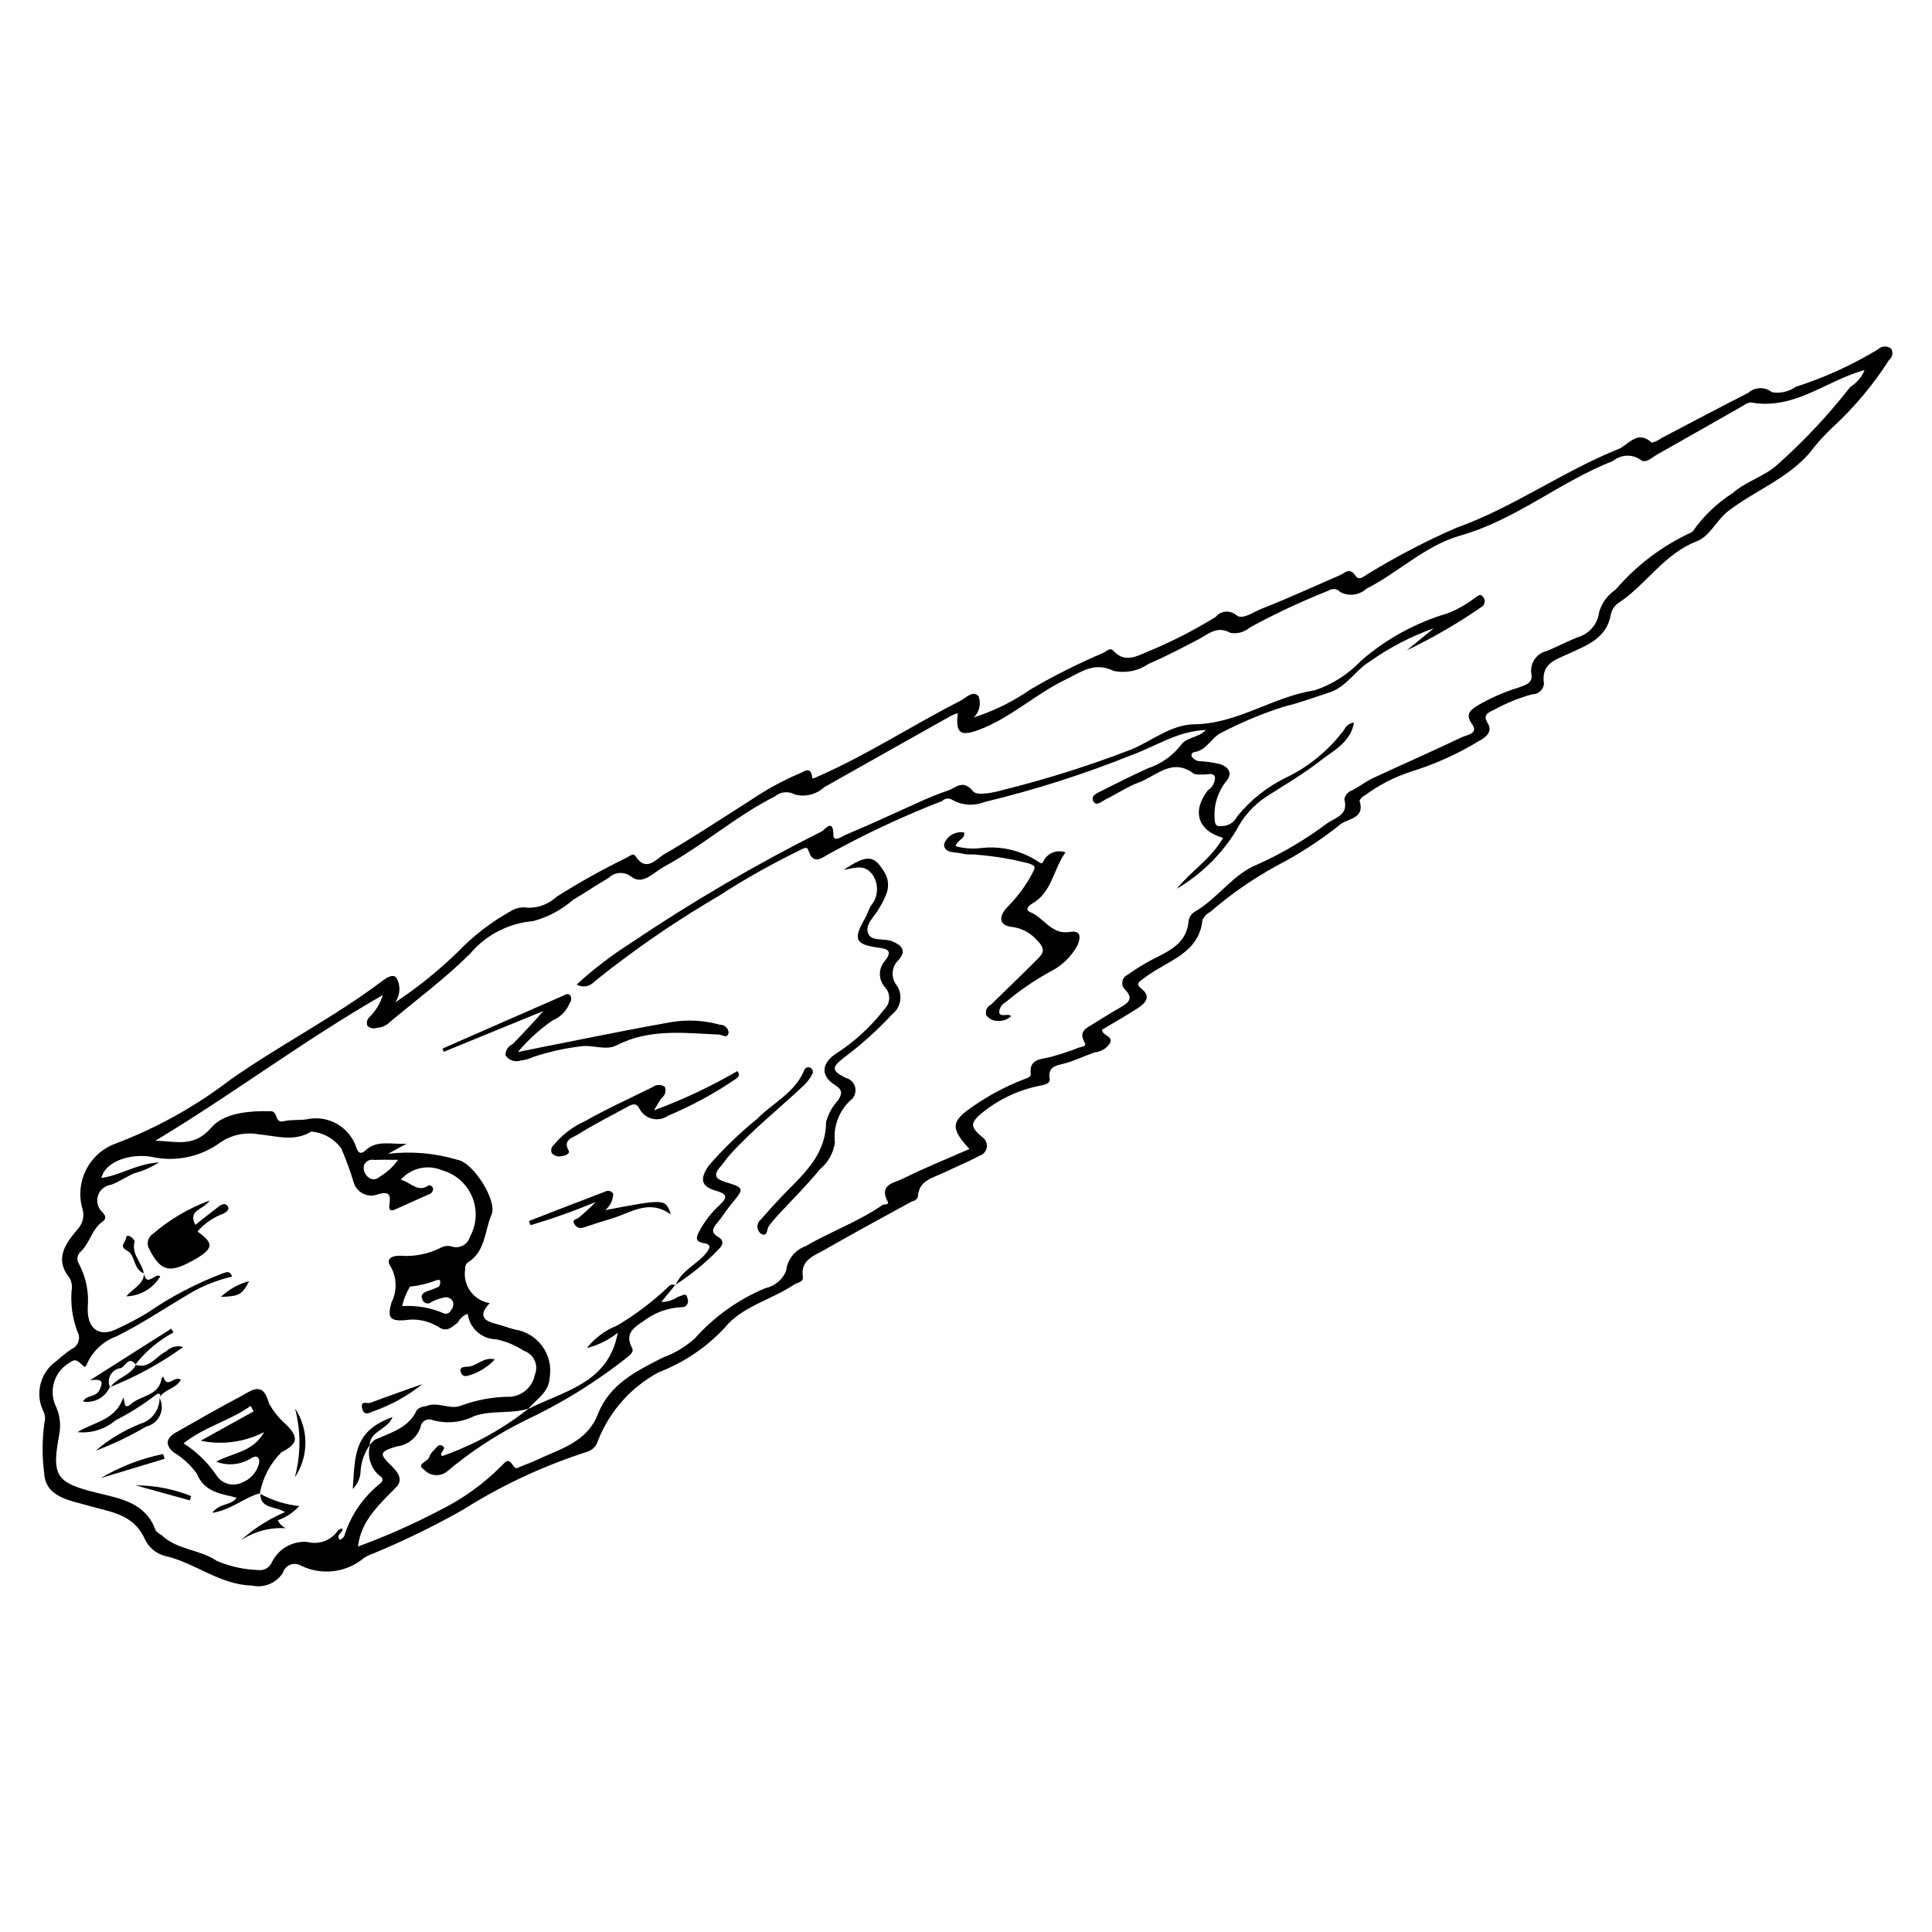 <?xml version="1.0" encoding="UTF-8"?>
<!-- The Best Svg Icon site in the world: iconSvg.co, Visit us! https://iconsvg.co -->
<svg fill="#000000" width="800px" height="800px" version="1.1" viewBox="144 144 512 512" xmlns="http://www.w3.org/2000/svg">
 <g>
  <path d="m402.02 334.14c5.394-1.723 10.504-4.246 15.152-7.484 6.188-3.613 12.598-6.828 19.191-9.629 0.801-0.324 1.828-1.555 2.66-0.609 3.023 3.438 6.367 1.418 9.191 0.246 6.227-2.566 12.234-5.637 17.961-9.18 0.66-0.805 1.621-1.305 2.656-1.387 1.039-0.082 2.066 0.258 2.844 0.949 1.617 1.297 4.445-0.84 6.559-1.672 7.016-2.762 13.879-5.922 20.805-8.922 1.398-0.605 2.625-2.238 4.207 0.164 0.992 1.504 2.477-0.145 3.551-0.707v0.004c7.422-4.527 15.137-8.543 23.102-12.02 15.133-5.41 28.148-14.902 42.926-20.859 2.812-1.133 5.086-5.262 8.914-1.707 0.914-0.23 1.77-0.645 2.523-1.211 7.676-4.012 15.32-8.078 23.039-12.008v0.004c1.766-1.594 4.43-1.668 6.281-0.176 2.207 0.387 4.477-0.125 6.301-1.422 7.625-2.441 14.934-5.769 21.777-9.922 0.957-0.938 2.461-1.023 3.516-0.203 0.609 1.012 0.359 2.316-0.578 3.031-4.195 6.586-9.23 12.594-14.988 17.871-2.242 2.113-4.309 4.418-6.168 6.879-5.922 6.758-14.441 9.898-21.41 15.242-3.203 2.457-4.828 6.672-8.406 8.051-8.621 3.324-13.277 11.359-20.539 16.207v-0.004c-1.102 0.684-1.883 1.781-2.168 3.047-1.039 6.371-6.273 8.25-11.074 10.469-3.582 1.656-7.519 2.59-6.672 8.023h0.004c-0.172 1.625-1.562 2.848-3.199 2.801-3.5 0.977-6.879 2.352-10.066 4.102-1.41 0.738-3.121 1.176-1.605 3.637 1.406 2.277-0.836 3.863-2.441 4.668-5.606 3.406-11.605 6.113-17.871 8.059-4.406 1.418-8.551 3.543-12.27 6.293-0.625 0.301-1.129 0.797-1.441 1.414 1.535 4.656-2.844 4.688-4.977 6.203-5.227 4.199-10.855 7.871-16.805 10.965-6.375 3.473-12.355 7.621-17.844 12.375-0.883 0.457-1.586 1.195-1.996 2.102-0.801 7.742-7.188 10.109-12.613 13.434-1.199 0.734-2.356 1.547-3.477 2.391-0.816 0.617-1.516 1.254-0.23 2.238 2.84 2.176 1.289 3.918-0.805 5.277-3.047 1.984-6.223 3.766-9.477 5.711-0.027 1.59 2.863 1.586 2.18 3.465v-0.004c-0.895 1.465-2.438 2.41-4.148 2.543-2.766 0.984-5.402 2.285-8.293 3.023-1.672 0.426-4.203 0.738-3.629 3.945 0.25 1.387-1.43 1.621-2.762 1.918l-0.004-0.004c-5.504 1.113-10.66 3.539-15.035 7.062-3.363 2.789-3.25 3.789-0.133 6.469 0.922 0.578 1.422 1.645 1.273 2.723-0.148 1.082-0.918 1.973-1.965 2.277-3.074 1.66-6.332 2.977-9.484 4.496-2.938 1.414-6.633 2.027-6.824 6.43h0.004c-0.293 0.641-0.891 1.082-1.586 1.172-7.742 4.223-15.496 8.441-23.148 12.824-2.766 1.586-6.422 2.637-5.746 7.188 0.207 1.406-1.445 1.445-2.328 2.035-6.043 4.043-13.91 5.816-18.41 11.461l-0.004 0.004c-4.848 5.191-10.816 9.211-17.449 11.754-7.352 3.941-13.059 10.371-16.105 18.137-0.371 1.332-1.367 2.406-2.668 2.875-11.699 3.742-22.871 8.957-33.254 15.512-7.656 4.324-15.574 8.176-23.699 11.539-0.809 0.262-1.578 0.625-2.293 1.078-2.305 1.961-5.133 3.199-8.137 3.566s-6.051-0.156-8.762-1.504c-0.863-0.484-1.898-0.543-2.812-0.164-0.914 0.379-1.605 1.156-1.871 2.109-1.75 2.758-5.051 4.109-8.23 3.379-8.648-0.234-15.152-6.129-23.164-7.883-2.371-0.672-4.312-2.367-5.293-4.625-2.981-6.496-9.109-6.981-14.812-8.641-4.965-1.449-11.48-2.219-11.773-8.758h-0.004c-0.559-4.387-0.535-8.824 0.074-13.203 0.297-1.043 0.191-2.156-0.297-3.125-2.266-4.691-0.773-10.336 3.519-13.293 1.25-1.133 2.574-2.18 3.965-3.137 0.867-0.367 1.531-1.09 1.828-1.984 0.293-0.895 0.191-1.871-0.285-2.684-1.289-3.441-1.812-7.121-1.531-10.785 0.219-1.117 0.062-2.273-0.449-3.289-4.297-5.242-1.082-9.305 2.191-13.195h0.004c1.273-1.434 1.699-3.43 1.125-5.262-2.035-7.082 1.688-14.547 8.574-17.18 10.973-4.129 21.281-9.852 30.59-16.984 13.105-9.211 27.414-16.492 40.211-26.121 1.176-0.887 2.773-2.004 3.777-0.996h-0.004c1.246 2.059 1.137 4.664-0.277 6.613 5.934-3.926 11.484-8.398 16.578-13.359 4.094-4.258 8.793-7.887 13.949-10.766 1.367-0.906 3.027-1.254 4.641-0.973 2.816 0.074 5.547-0.969 7.598-2.894 6.027-3.82 12.262-7.293 18.68-10.406 0.68-0.379 1.664-1.281 2.254-0.371 2.871 4.453 5.582 0.656 7.621-0.52 7.894-4.555 15.492-9.625 23.199-14.504l-0.004 0.004c3.957-2.676 8.16-4.969 12.547-6.852 1.273-0.504 3.094-2.141 3.484 1.012 0.059 0.492 0.293 0.281 2.129-0.531 12.852-5.715 24.637-13.414 37.133-19.781 1.457-0.742 3.262-2.879 4.812-1.203 0.746 1.969 0.23 4.191-1.305 5.633zm-160.04 192.82c0.383-0.555 0.863-1.035 1.41-1.426 4.234-1.918 8.953-3.086 11.121-7.949 0.633-0.551 1.434-0.863 2.269-0.891 3.164-1.43 6.434 1.023 9.406-0.188v0.004c4.211-1.574 8.672-2.371 13.168-2.359 3.184-0.305 5.785-2.676 6.379-5.816 0.516-1.227 0.496-2.609-0.059-3.82-0.551-1.207-1.586-2.129-2.848-2.539-2.227-1.465-4.707-2.496-7.316-3.051-3.852-0.043-7.078-2.922-7.559-6.742-1.148 0.375-2.086 1.207-2.598 2.301-1.504 1.094-2.883 2.777-5.191 1.137v0.004c-2.656-1.637-5.809-2.258-8.887-1.754-4 0.305-4.684-0.801-3.508-4.742 1.527-3.039 1.414-6.648-0.301-9.586-1.375-2.019 0.656-2.859 2.66-2.762 3.664 0.285 7.332-0.438 10.617-2.082 0.863-0.484 1.879-0.629 2.84-0.402 0.984 0.363 2.07 0.301 3.004-0.172 0.938-0.469 1.633-1.309 1.926-2.312 1.832-3.269 2.055-7.195 0.609-10.648-1.441-3.457-4.394-6.055-8.008-7.047-3.801-1.602-8.199-0.582-10.91 2.527 2.695 0.656 4.438 3.519 7.332 1.523v-0.004c0.277-0.066 0.574-0.008 0.809 0.156 0.238 0.164 0.391 0.422 0.426 0.707 0 0.723-0.496 1.352-1.199 1.523-2.914 1.332-5.867 2.586-8.773 3.938-1.578 0.734-1.77-0.176-1.598-1.312 0.41-2.719-0.145-3.406-2.816-2.762-1.238 0.555-2.644 0.566-3.891 0.039-1.246-0.531-2.215-1.555-2.676-2.824-0.945-3.16-2.074-6.262-3.379-9.289-1.875-2.566-4.769-4.191-7.938-4.457-4.617 2.789-9.25 1.152-13.969 0.715-3.602-0.652-7.316 0.172-10.309 2.289-5.188 3.723-11.711 5.074-17.949 3.711-4.758-0.945-12.145 0.66-13.418 5.57 4.988-0.648 9.301-3.766 15.277-4.121-2.039 1.312-4.273 2.297-6.617 2.91-2.047 0.906-3.934 2.199-6.012 3.012-1.418 0.156-2.66 1.023-3.297 2.297-0.633 1.277-0.578 2.789 0.152 4.016 0.328 0.832 2.723 2.109 0.82 3.457-2.898 2.047-3.367 5.781-5.898 8.051h-0.004c-0.859 0.824-1.012 2.144-0.359 3.141 1.879 3.523 2.691 7.519 2.336 11.5-0.219 5.731 2.988 8.148 7.934 5.656l-0.004-0.004c2.711-1.25 5.352-2.644 7.906-4.184 6.219-4.285 12.934-7.801 20.004-10.465 0.961-0.332 1.809-0.742 2.434 0.875-4.074 0.938-7.973 2.512-11.555 4.664-6.356 3.754-12.516 7.906-19.109 11.176v0.004c-3.43 1.238-6.215 3.805-7.731 7.117-0.461 1.18-0.656 1.105-1.246 0.547-1.715-1.621-2.027-1.672-3.602-0.605-4 2.418-5.473 7.496-3.387 11.676 0.988 2.266 1.273 4.769 0.82 7.199-2.086 11.039-0.93 12.859 9.941 15.52 6.461 1.582 12.953 2.617 15.605 9.996v-0.004c0.461 0.52 1.008 0.949 1.621 1.277 4.117 3.922 10.152 3.715 14.633 6.816 3.461 1.445 7.152 2.254 10.898 2.383 1.562 0.215 3.07-0.656 3.664-2.113 1.73-3.523 5.43-5.637 9.344-5.34 3.129 0.844 6.445-0.426 8.207-3.144 0.34-0.207 0.723-0.344 1.121-0.391 0.289 1.219-2 1.469-0.664 3.004 0.441-0.211 0.824-0.531 1.113-0.93 1.727-5.625 5.141-10.586 9.781-14.207 0.281-0.238 0.418-0.602 0.359-0.965s-0.305-0.668-0.645-0.805c-2.453-2.016-3.481-5.293-2.617-8.348zm42.094-9.66c-4.672 1.469-9.691 0.344-14.363 1.965v-0.004c-3.527 1.789-7.609 2.141-11.387 0.98-0.637-0.18-1.32-0.074-1.871 0.297-0.551 0.367-0.91 0.957-0.988 1.613-0.898 2.805-3.359 4.824-6.289 5.16-4.723 1.422-4.781 1.938-1.27 5.32 1.715 1.652 2.902 3.637 1.109 5.469-4.516 4.621-9.379 8.91-10.137 15.746v-0.004c7.289-2.664 14.395-5.805 21.27-9.406 6.234-3.027 11.91-7.086 16.793-12 0.746-0.684 1.531-2.047 2.621-0.625 1.117 1.461 0.969 1.512 2.324 0.891 1.27-0.578 2.621-0.98 3.875-1.582 6.34-3.043 13.734-4.762 16.672-12.312 3.125-8.027 10.156-11.414 17.129-14.988v-0.004c3.176-1.141 6.094-2.891 8.602-5.148 5.141-5.781 11.527-10.324 18.676-13.289 2.465-0.535 4.516-2.242 5.492-4.566 0.305-2.996 2.309-5.547 5.148-6.551 6.652-3.894 14-6.5 20.379-10.91 0.48-0.332 1.918 0.039 1.406-0.895-2.496-4.574 1.805-4.988 3.953-6.066 5.734-2.875 11.715-5.266 17.691-7.891-5.121-5.57-4.91-7.352 1.105-11.414 4.144-2.867 8.613-5.231 13.312-7.043 0.848-0.316 1.945-0.629 1.836-1.441-0.523-3.961 2.769-3.906 4.918-4.398v-0.004c2.699-0.719 5.356-1.59 7.953-2.613 0.73-0.258 2.066-0.191 1.371-1.402-1.656-2.867 0.523-3.719 2.285-4.82 2.371-1.48 4.742-2.965 7.172-4.356 2.051-1.172 3.688-2.312 1.32-4.711h0.004c-0.594-0.543-0.875-1.352-0.75-2.148 0.129-0.797 0.648-1.477 1.383-1.809 1.574-1.133 3.211-2.18 4.902-3.137 4.648-2.731 10.688-4.227 11.277-11.188 0.176-0.992 0.762-1.859 1.613-2.398 6.129-3.457 10.012-9.926 16.691-12.551h-0.004c6.539-2.945 12.727-6.606 18.457-10.914 2.266-1.531 5.629-2.164 4.512-6.293 0.172-1.145 0.992-2.09 2.102-2.418 1.855-0.98 3.535-2.32 5.43-3.207 7.836-3.652 15.754-7.125 23.559-10.84 1.316-0.629 4.578-0.949 2.754-3.488-2.055-2.863-0.082-3.879 1.539-4.988 3.391-1.961 6.992-3.535 10.734-4.691 1.609-0.637 3.883-1.047 3.461-3.519h-0.004c-0.523-2.891 1.367-5.664 4.246-6.234 2.699-1.172 5.316-2.535 8.051-3.609v-0.004c3.051-0.867 5.277-3.488 5.641-6.637 0.699-2.414 2.227-4.508 4.312-5.91 5.574-6.504 12.492-11.723 20.277-15.293 0.129-0.062 0.234-0.168 0.293-0.301 2.805-3.984 6.359-7.387 10.469-10.012 3.711-3.25 8.629-4.488 11.949-7.613h-0.004c7.035-6.246 13.48-13.125 19.262-20.543 1.707-1.051 3.035-2.613 3.797-4.465-10.129 2.699-18.555 10.668-30.109 8.57-0.691 0.059-1.352 0.324-1.891 0.754-7.66 4.344-15.297 8.734-22.977 13.043-1.371 0.77-3.035 2.535-4.418 1.375-2.211-1.531-5.172-1.402-7.242 0.316-14.051 5.473-25.727 15.617-40.555 19.805-9.16 2.586-16.301 9.746-24.82 14.059h0.004c-1.887 1.734-4.656 2.098-6.926 0.906-0.781-0.91-2.121-1.082-3.106-0.398-7.16 2.832-14.137 6.098-20.891 9.785-1.406 1.227-3.293 1.746-5.129 1.41-3.582-1.977-5.848 0.355-8.543 1.758-4.344 2.254-8.68 4.562-13.176 6.477-2.699 1.871-6.055 2.539-9.266 1.84-5.125-2.512-8.699 0.391-12.664 2.293-7.977 3.828-14.527 10.125-22.902 13.297-5.008 1.895-6.348 0.961-5.691-4.367v-0.004c-0.551 0.156-1.09 0.352-1.609 0.59-11.277 6.324-22.543 12.664-33.797 19.023-2.086 1.926-5.008 2.66-7.758 1.945-1.691-0.965-3.801-0.773-5.289 0.48-10.422 5.254-19.188 13.117-29.418 18.648-2.699 1.461-5.602 4.965-8.605 2.703-1.812-1.508-4.473-1.371-6.121 0.316-3.18 1.793-6.18 3.894-9.332 5.738v-0.004c-3.066 2.676-6.707 4.613-10.637 5.668-6.496 0.543-12.504 3.656-16.695 8.645-6.555 6.5-14.031 12.07-21.145 18.004-0.992 1.008-2.328 1.602-3.742 1.664-0.816 0.258-1.711 0.031-2.305-0.582-0.332-0.805-0.117-1.73 0.539-2.301 1.645-1.625 2.859-3.637 3.535-5.848-21.07 12.09-39.965 26.406-60.297 38.621 5.32 0.062 10.199 1.953 14.844-3.488 3.316-3.883 9.98-4.488 15.766-4.344 2.004 0.051 0.918 3.269 3.426 2.652 2.023-0.5 4.238-0.164 6.305-0.543v-0.004c5.293-1.059 10.598 1.773 12.66 6.766 0.461 1.168 0.82 3.238 2.754 1.469 3.023-2.766 6.519-1.496 10.832-1.73l-4.934 2.68 0.004-0.004c6.207-0.738 12.496-0.191 18.48 1.609 4.242 0.789 10.527 10.898 8.98 14.469-1.891 4.371-1.559 9.914-6.434 12.809-0.449 0.457-0.664 1.094-0.582 1.727-0.664 4.273 2.258 8.281 6.527 8.961-2.828 2.953-1.984 4.582 1.402 5.426 1.746 0.434 3.438 1.082 5.176 1.555h0.004c2.93 0.43 5.566 2.012 7.32 4.402 1.75 2.387 2.469 5.379 1.996 8.305-0.211 4.031-3.547 5.762-5.731 8.383zm-33.512-27.16c3.715-0.25 7.434 0.375 10.863 1.828 0.379 0.207 0.836 0.238 1.242 0.086s0.727-0.473 0.879-0.883c0.574-0.637 0.738-1.547 0.426-2.348-0.52-0.895-1.621-1.277-2.582-0.895-1.09 0.219-2.133 0.609-3.098 1.16-0.387 0.324-0.914 0.43-1.398 0.273-0.48-0.152-0.848-0.547-0.973-1.039-0.605-1.215 0.348-1.758 1.309-2.137 1.043-0.332 2.066-0.727 3.059-1.184 0.316-0.426 0.449-0.965 0.355-1.488-0.031-0.426-0.398-0.344-0.855-0.266h0.004c-2.293 0.887-4.691 1.469-7.137 1.73-0.969 1.598-1.676 3.34-2.094 5.16zm-1.059-38.77c-2.273 0-4.309-0.059-6.34 0.023v0.004c-1.141-0.277-2.305 0.348-2.711 1.449-0.238 1.133 0.164 2.305 1.051 3.055 0.859 0.824 2.215 0.816 3.07-0.012 1.938-1.148 3.617-2.688 4.93-4.516z"/>
  <path d="m516.83 316.32 7.152-5.82v0.004c-6.023 2.121-11.719 5.074-16.926 8.77-3.867 2.316-6.141 6.691-10.617 8.176-3.977 1.316-7.926 2.797-11.992 3.762-5.711 1.801-11.254 4.102-16.566 6.867-2.781 1.191-3.992 4.731-7.344 5.231h-0.004c-0.285 0.023-0.543 0.191-0.676 0.449-0.137 0.254-0.129 0.562 0.012 0.812 0.41 0.562 1.004 0.965 1.684 1.125 1.957 0.086 3.902 0.355 5.805 0.809 2.598 0.938 3.156 2.66 1.703 4.418l0.004-0.004c-2.258 2.734-3.398 6.219-3.188 9.754 0.012 2.84 1.125 2.25 2.664 2.184 1.426-0.238 2.652-1.148 3.285-2.445 3.531-4.379 7.984-7.918 13.047-10.363 6.098-2.945 11.387-7.328 15.418-12.773 0.469-0.996 1.43-1.672 2.527-1.781-0.902 5.25-5.383 7.363-8.84 10.059-4.527 3.531-9.527 6.461-14.379 9.566-3.434 2.266-6.207 5.394-8.051 9.074-3.91 6.312-9.297 11.578-15.695 15.348 3.816-4.734 9.207-8.035 12.266-13.5-6.758-1.906-8.305-7.113-3.988-12.645v0.004c1.199-0.75 1.906-2.082 1.852-3.496-0.57-1.387-2.289-0.449-3.481-0.668h0.004c-0.699 0.07-1.406 0.016-2.086-0.164-5.723-4.418-9.996 0.594-14.68 2.32-3.012 1.113-5.734 2.992-8.645 4.406-1.043 0.508-2.547 1.996-3.324 0.598-0.898-1.613 1.141-2.281 2.285-2.867 3.984-2.043 8.004-4.008 12.07-5.894h0.004c3.461-1.121 6.512-3.246 8.766-6.106 1.414-2.191 4.598-1.93 6.691-4.062-7.441 0.219-13.254 4.297-19.625 6.606-12.711 5.106-25.773 9.273-39.09 12.473-2.797 1.121-5.953 0.902-8.562-0.602-0.844-0.523-1.934-0.387-2.621 0.328-10.309 4-20.336 8.688-30.016 14.031-1.918 1.055-4.168 3.106-5.445-0.977-0.395-1.258-1.566-0.273-2.449 0.086-7.394 3.594-14.562 7.637-21.461 12.109-9.32 5.449-18.305 11.461-26.902 18-2.035 1.492-3.984 3.102-5.965 4.672-1.191 1.297-3.117 1.598-4.644 0.723 4.426-4.051 9.199-7.711 14.262-10.938 16.25-10.961 33.191-20.867 50.711-29.66 0.812-0.434 3.055-3.644 3.082 1.02 0.012 2.051 2.477 0.203 3.383-0.172 6.32-2.621 12.512-5.555 18.77-8.336 2.676-1.258 5.414-2.371 8.207-3.336 2.082-0.672 3.945-3.121 6.664 0.227 1.055 1.301 5.699 0.289 8.465-0.508v-0.004c11.391-2.856 22.598-6.406 33.555-10.629 5.508-2.352 10.504-6.559 16.621-6.637 11.484-0.148 20.789-7.312 31.766-8.98 4.691-1.523 8.926-4.203 12.312-7.789 6.68-5.832 14.543-10.145 23.047-12.648 2.594-1.027 5.031-2.41 7.246-4.109 0.645-0.367 1.402-1.293 2.141-0.215 0.34 0.383 0.496 0.895 0.422 1.402-0.074 0.504-0.371 0.949-0.809 1.219-6.293 4.352-12.918 8.195-19.82 11.5z"/>
  <path d="m399.52 364.63c0.262 1.848-1.984 1.926-2.25 3.633 2.336 0.625 4.777 0.77 7.172 0.43 5.184-0.504 10.383 0.793 14.723 3.672 1.27 0.969 1.219-0.066 1.668-0.684 1.207-1.805 3.492-2.543 5.531-1.793-3.246 4.445-3.519 10.613-8.914 13.625-0.641 0.359-2.039 1.57-0.434 2.211 3.66 1.461 5.625 6.094 10.559 5.25 2.637-0.449 2.973 1.09 2.023 3.445-1.664 3.109-4.269 5.617-7.445 7.16-4.148 2.309-8.066 5.008-11.707 8.059-1.008 0.516-1.648 1.555-1.652 2.691 0.461 1.418 2.078 0.086 3.188 0.941l-0.004-0.004c-0.996 0.957-2.367 1.422-3.738 1.27-1.148-0.008-2.223-0.566-2.887-1.504-0.324-1.129 0.223-2.328 1.289-2.824 4.039-3.953 8.129-7.856 12.113-11.863 1.574-1.586 2.606-2.613 0.066-5.168-1.742-2.008-4.184-3.281-6.828-3.559-3.121-0.395-3.492-2.539-1.156-5.117 2.68-2.656 4.949-5.699 6.731-9.027 0.797-1.684 1.094-1.93-0.902-2.652h-0.004c-4.481-1.168-9.055-1.934-13.668-2.293-1.246-0.219-2.598 0.055-3.797-0.281-1.887-0.531-5.176 0.004-5-2.602 0.809-2.164 3.055-3.434 5.324-3.016z"/>
  <path d="m367.59 374.52c6.41-4.254 8.117-3.981 11.055 1.074h0.004c0.891 1.773 0.926 3.856 0.098 5.66-0.465 1.172-1.039 2.297-1.719 3.359-1.16 2.207-3.848 4.289-2.992 6.676 0.828 2.32 4.223 1.277 6.359 2.148 2.519 1.023 3.965 2.449 1.73 4.988-1.934 1.801-2.109 4.805-0.398 6.816 1.598 2.484 1.023 5.781-1.324 7.578-3.844 4.144-8.051 7.938-12.57 11.336-3.512 2.68-3.559 3.551 0.262 5.481v0.004c1.297 0.297 2.297 1.324 2.559 2.629 0.258 1.305-0.27 2.641-1.355 3.41-3.004 2.832-4.504 6.91-4.043 11.016-0.355 2.797-1.766 5.356-3.945 7.152-3.465 4.254-7.406 8.121-11.133 12.164-0.871 0.914-1.68 1.879-2.426 2.898-0.605 0.855-0.273 3.07-2.117 2.016h0.004c-0.574-0.445-0.91-1.125-0.914-1.848-0.008-0.723 0.32-1.41 0.887-1.863 1.727-2.008 3.504-3.969 5.328-5.891 5.457-5.754 11.906-10.797 11.977-19.945 0.57-2.152 1.656-4.133 3.168-5.769 1.082-1.684 1.309-2.727-0.781-4.047-3.844-2.426-3.66-5.625 0.082-8.234h0.004c4.984-3.176 9.375-7.199 12.98-11.883 1.59-1.516 1.711-4.016 0.277-5.68-1.953-2.035-1.953-5.25 0-7.289 1.801-2.414 0.68-3.004-1.75-3.324-6.258-0.82-6.871-2.203-3.742-7.621 0.629-1.09 0.984-2.34 1.602-3.441v0.004c1.988-2.309 2.211-5.656 0.543-8.207-2.203-3.09-4.902-1.781-7.707-1.367z"/>
  <path d="m287.95 411.95-26.367 10.797-0.336-0.859c10.66-4.676 21.32-9.348 31.984-14.016 0.586-0.254 1.219-0.785 1.891-0.07 0.387 0.598 0.348 1.383-0.102 1.938-0.832 2.129-2.496 3.828-4.609 4.703-3.41 2.356-6.484 5.16-9.148 8.336 13.852-2.731 27.137-5.516 40.492-7.891 4.332-0.738 8.773-0.508 13.004 0.672 1.18-0.031 2.191 0.84 2.332 2.012-0.242 1.867-1.625 0.645-2.621 0.598-9.164-0.402-18.363-1.641-27.098 2.863-2.844 1.469-6.242-0.238-9.512 0.266-4.297 0.512-8.535 1.461-12.637 2.836-0.992 0.496-2.07 0.801-3.176 0.898-1.5 0.535-3.176-0.004-4.078-1.316-0.059-1.305 0.699-2.504 1.895-3.019 2.727-2.828 5.457-5.66 8.086-8.746z"/>
  <path d="m322.93 484.54-3.68 4.504c1.613-0.02 3.18-0.516 4.516-1.422 0.957-0.078 2.121-1.488 2.457 0.598l-0.004 0.004c0.223 0.531 0.145 1.145-0.211 1.602-0.355 0.453-0.93 0.684-1.5 0.598-3.387 0.16-6.656 1.301-9.406 3.289-2.379 1.734-5.883 3.231-3.617 7.481 0.633 1.188-0.648 1.91-1.504 2.695h0.004c-8.242 6.488-17.199 12.02-26.695 16.477-7.504 3.695-14.531 8.289-20.926 13.68-1.852 1.379-4.449 1.129-6-0.582-2.281-1.457 1.113-2.098 1.426-3.41l-0.004 0.004c0.242-0.668 0.656-1.262 1.199-1.719 0.656-0.641 1.281-1.91 2.391-1.094 1.086 0.801-1.059 1.531-0.262 2.648v0.004c8.305-2.883 16.066-7.141 22.957-12.602l-0.102 0.105c9.441-4.828 21.297-6.734 23.746-20.215h0.004c-2.406 1.926-5.203 3.312-8.195 4.059 2.106-2.656 4.871-4.711 8.016-5.961 4.926-2.91 9.5-6.379 13.633-10.332 0.457-0.562 1.262-0.691 1.871-0.297z"/>
  <path d="m323.04 484.65c1.488-3.996 5.633-5.5 8.125-8.598 1.262-1.57 1.082-2.356-0.551-2.59-2.719-0.395-1.992-1.812-1.25-3.262 1.41-2.602 3.246-4.953 5.434-6.945 1.633-1.566 2.348-2.707-0.793-3.598-4.231-1.199-4.711-3.113-2.129-6.832h0.004c3.887-4.449 8.148-8.559 12.734-12.281 4.152-4.238 9.941-6.879 12.441-12.738 0.074-0.352 0.297-0.652 0.613-0.82 0.316-0.172 0.691-0.199 1.023-0.07 0.328 0.152 0.574 0.438 0.68 0.781 0.102 0.348 0.051 0.723-0.141 1.027-0.531 0.992-1.199 1.91-1.988 2.715-6.566 6.203-13.684 11.812-19.773 18.543-0.945 1.043-1.676 2.195-2.582 3.234-1.922 2.207-1.289 3.246 1.414 4.066 5.035 1.527 4.969 1.668 1.531 5.793-1.34 1.605-2.43 3.418-3.773 5.016-1.215 1.449-1.781 2.547 0.332 3.754 1.32 0.754 1.422 1.902 0.176 3.102-3.484 3.648-7.391 6.867-11.645 9.582z"/>
  <path d="m317.3 438.26c7.656-2.832 15.059-6.316 22.121-10.414 0.73 1.02 0.434 1.52-0.629 2.211h0.004c-5.57 3.789-11.508 7.004-17.719 9.602-1.234 0.875-2.789 1.168-4.258 0.809-1.465-0.359-2.707-1.344-3.391-2.691-0.934-1.906-2.348-0.887-3.547-0.238-4.289 2.32-8.648 4.535-12.77 7.129-1.254 0.789-4.098 1.375-2.383 4.309 0.406 0.695-0.863 1.297-1.68 1.375-0.965 0.312-2.023 0.055-2.738-0.66-0.438-0.738-0.262-1.68 0.41-2.211 2.231-2.738 5.07-4.918 8.297-6.356 5.844-3.312 11.988-6.082 18.016-9.074h-0.004c0.934-0.707 2.223-0.715 3.164-0.023 0.418 1.055 0.078 2.258-0.828 2.945-0.531 0.645-0.906 1.418-2.066 3.289z"/>
  <path d="m304.38 464.7c15.984-3.039 15.984-3.039 17.402 1.156-5.894-4.285-10.719-0.34-15.809 1.121-2.551 0.734-5.066 1.594-7.598 2.406l0.004-0.004c-0.855 0.234-1.754-0.18-2.133-0.977-0.855-1.227 0.59-1.238 1.082-1.672v-0.004c1.594-1.297 3.102-2.695 4.523-4.176-5.637 2.352-11.398 4.402-17.258 6.141l-0.41-1.113c6.707-2.602 13.402-5.227 20.133-7.762h0.004c0.359-0.238 0.805-0.309 1.223-0.199 0.418 0.109 0.77 0.395 0.965 0.781-0.051 1.672-0.828 3.242-2.129 4.301z"/>
  <path d="m212.99 539.71c-4.254 1.105-7.629 4.418-12.742 5.207 1.875-2.633 5.059-1.867 6.457-4.016-4.156-1.098-8.48-1.348-10.574-6.418l-0.004-0.004c-1.633-2.269-3.723-4.176-6.133-5.594-2.481-2.129-1.781-3.898 0.68-5.301 5.664-3.231 11.32-6.477 17.086-9.52 2.816-1.484 5.922-4.32 7.535 1.898l-0.004-0.004c1.215 2.144 2.789 4.062 4.652 5.668 3.371 3.441 2.867 5.07-1.398 7.262h0.004c-2.961 2.984-4.945 6.793-5.699 10.926zm-15.805-13.898 14.016-7.777-0.766-1.457c-5.523 3.938-12.23 5.5-17.781 9.918l-0.004-0.004c3.523 2.25 6.539 5.207 8.855 8.684 1.449 2.078 4.176 2.824 6.481 1.777 2.289-0.812 4.027-2.707 4.641-5.059 0.223-0.781 0.039-2.707-2.031-1.465-2.777 1.77-6.231 2.113-9.301 0.926 4.523-2.461 9.609-2.406 12.711-7.828-5.184 2.652-11.117 3.461-16.82 2.285z"/>
  <path d="m199.55 462.14c-1.613 2.547-5.848 2.406-3.789 6.457 2.066-1.617 4.125-3.215 6.164-4.832 0.863-0.684 1.922-1.039 2.496 0.012 0.461 0.844-0.531 1.488-1.273 1.875-2.637 0.961-4.981 2.582-6.812 4.707 4.301 3.094 4.254 4.359-0.234 7.148-0.59 0.367-1.23 0.656-1.844 0.984-5.539 2.945-7.82 2.191-10.699-3.461-0.828-1.395-0.391-3.199 0.984-4.062 4.438-3.812 9.52-6.801 15.008-8.828z"/>
  <path d="m173.07 511.63c-1.219 2.715-4.109 4.273-7.051 3.801 0.75-1.777 3.34-1.066 4.309-2.996 1.16-2.316 0.82-3.086-2.473-2.66l21.496-13.656 0.645 0.973c-3.945 2.121-7.41 5.039-10.168 8.57l0.184 0.047c-1.84-2.574-2.805 0.406-3.969 0.844-1.168 0.125-2.199 0.812-2.769 1.84-0.566 1.027-0.598 2.269-0.082 3.324z"/>
  <path d="m186.27 514.38c0.621-1.289-0.484-1.145-0.875-0.789-3.391 2.602-7.012 4.887-10.816 6.832-2.781 2.363-6.406 3.484-10.035 3.102 4.344-2.707 10.098-3.113 12.109-9.156 0.555 0.926-0.012 3.488 2.098 1.672 2.664-2.297 7.41-2.109 8.086-6.801h0.004c0.109-0.168 0.262-0.305 0.445-0.398 0.988 3.406 2.93-0.438 4.648 0.812-1.27 2.359-4.402 2.551-5.691 4.707z"/>
  <path d="m212.85 539.82c3.234 1.797 6.797 2.918 10.473 3.305-1.562 1.699-3.516 2.992-5.688 3.769 0.426 0.938 1.188 1.688 2.133 2.098-4.25-0.266-8.473 0.879-12.004 3.258 3.484-3.141 7.461-5.688 11.777-7.531-2.668-1.652-6.66-0.797-6.547-5.008z"/>
  <path d="m242.09 526.83c-1.551 2.121-2.434 4.656-2.543 7.285-0.105 1.691-0.84 3.285-2.062 4.465 0.633-9.266 0.344-15.32 10.543-19.059-1.277 3.398-5.973 3.641-6.043 7.438z"/>
  <path d="m186.24 514.36c0.785 1.457 0.844 3.199 0.16 4.711-0.684 1.508-2.035 2.613-3.652 2.984-4.273 2.516-8.758 4.656-13.402 6.394 3.555-3.031 7.59-5.449 11.938-7.16 3.019-0.922 5.059-3.738 4.996-6.894z"/>
  <path d="m255.95 510.79c-3.918 3.144-8.344 5.594-13.086 7.242-1.148 0.465-2.422 1.246-2.891-0.828-0.496-2.203 1.359-1.145 2.094-1.422 4.598-1.738 9.246-3.344 13.883-4.992z"/>
  <path d="m179.83 505.66c3.762 1.289 5.508-2.293 8.203-3.535 1.172-1.199 2.918-1.641 4.519-1.141-6.035 4.328-12.578 7.902-19.48 10.645l0.121 0.09c1.715-2.637 5.328-3.121 6.82-6.012z"/>
  <path d="m170.69 535.71c5.117-3.035 10.711-5.191 16.543-6.379l0.391 1.266z"/>
  <path d="m222.12 535.54c1.625-5.981 1.648-12.289 0.07-18.285 1.805 2.711 2.762 5.898 2.746 9.152-0.012 3.258-0.992 6.438-2.816 9.133z"/>
  <path d="m179.94 537.64c5.035-0.004 10.02 0.957 14.691 2.828l-0.316 1.152z"/>
  <path d="m275.14 504.26c-1.762 1.891-3.977 3.301-6.434 4.106-1.031 0.348-1.992 0.633-2.516-0.527-0.758-1.688 1.156-1.629 1.645-1.641 2.539-0.059 4.324-2.734 7.305-1.938z"/>
  <path d="m182.16 481.45c-2.844-1.008-2.301-4.746-4.25-5.852-1.992-1.129-1.359-1.602-0.691-2.91 0.297-0.578 0.047-1.52 1.078-1.094 0.633 0.25 1.137 0.75 1.387 1.383-0.957 3.375 1.902 5.586 2.449 8.473z"/>
  <path d="m182.14 481.45c0.746 3.918 3.055-0.363 4.332 0.812l-0.004-0.004c-1.891 3.184-5.277 5.18-8.977 5.289 1.703-2.137 4.598-3.086 4.676-6.098z"/>
  <path d="m202.54 487.69c2.098-2 4.672-3.434 7.481-4.156-1.84 3.547-2.578 3.996-7.481 4.156z"/>
 </g>
</svg>